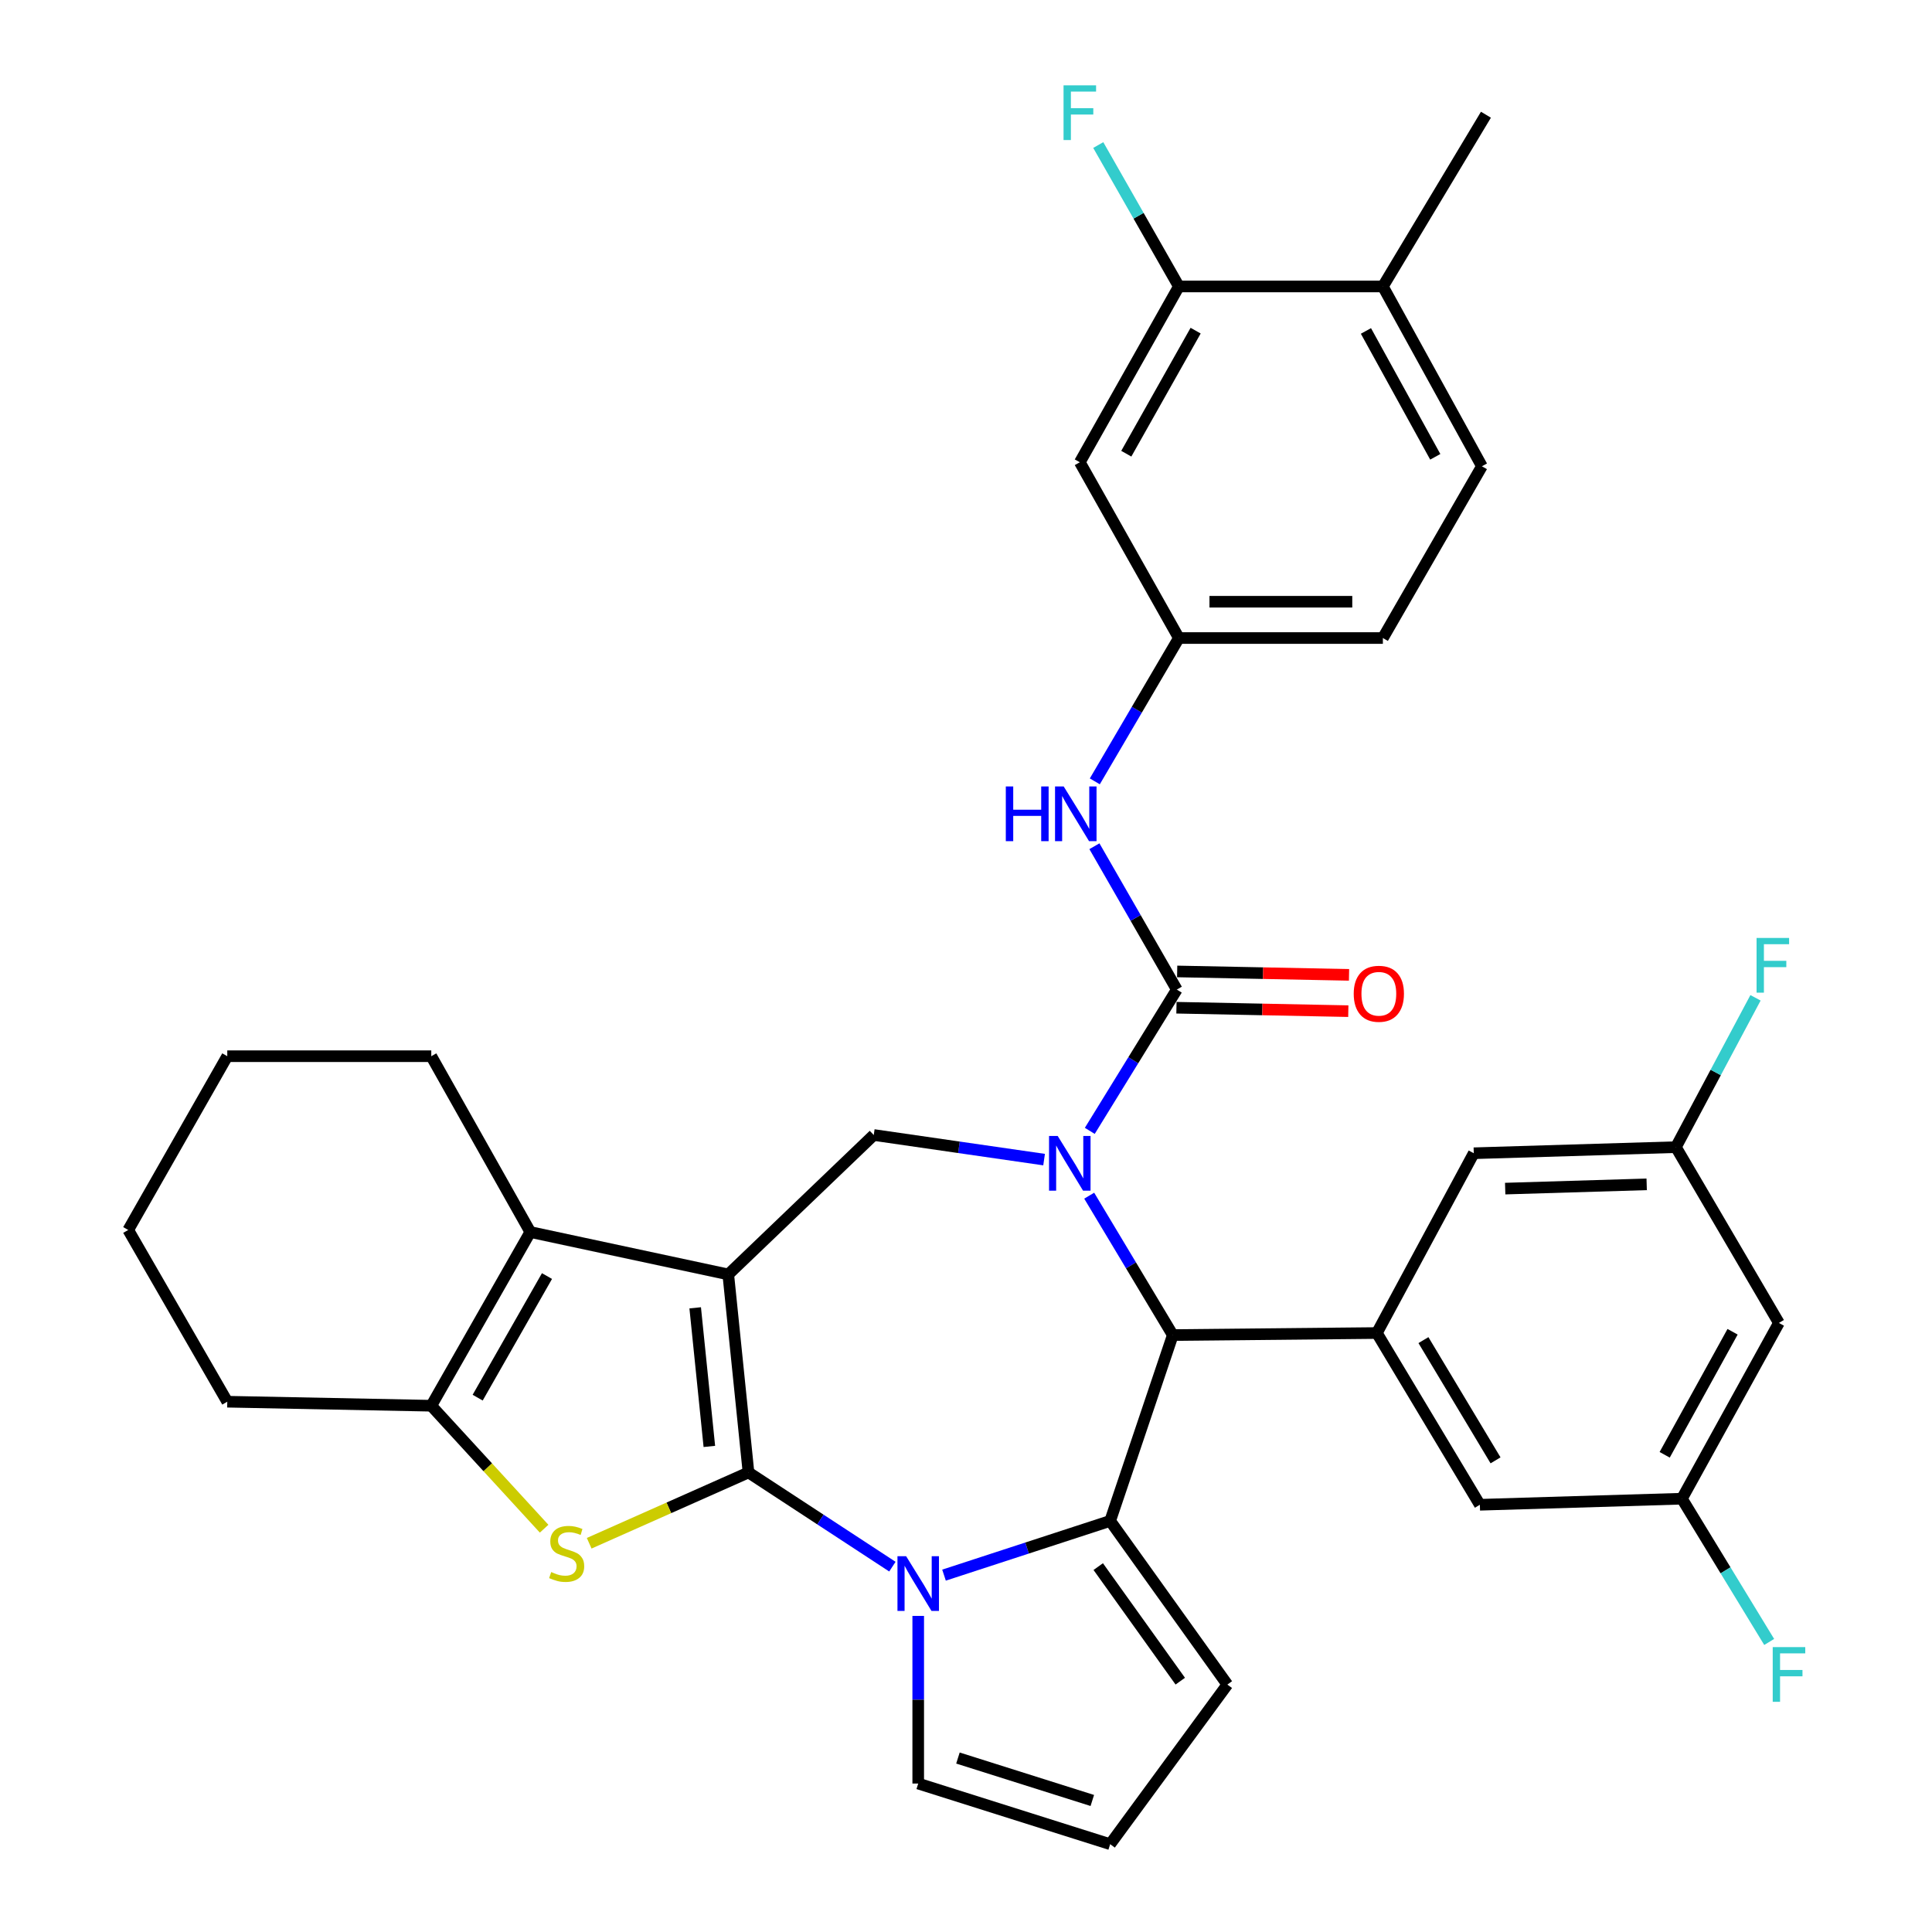 <?xml version='1.0' encoding='iso-8859-1'?>
<svg version='1.1' baseProfile='full'
              xmlns='http://www.w3.org/2000/svg'
                      xmlns:rdkit='http://www.rdkit.org/xml'
                      xmlns:xlink='http://www.w3.org/1999/xlink'
                  xml:space='preserve'
width='1000px' height='1000px' viewBox='0 0 1000 1000'>
<!-- END OF HEADER -->
<rect style='opacity:1.0;fill:#FFFFFF;stroke:none' width='1000' height='1000' x='0' y='0'> </rect>
<path class='bond-0' d='M 387.418,762.136 L 376.949,659.643' style='fill:none;fill-rule:evenodd;stroke:#000000;stroke-width:6px;stroke-linecap:butt;stroke-linejoin:miter;stroke-opacity:1' />
<path class='bond-0' d='M 367.158,748.671 L 359.83,676.926' style='fill:none;fill-rule:evenodd;stroke:#000000;stroke-width:6px;stroke-linecap:butt;stroke-linejoin:miter;stroke-opacity:1' />
<path class='bond-2' d='M 387.418,762.136 L 424.66,786.516' style='fill:none;fill-rule:evenodd;stroke:#000000;stroke-width:6px;stroke-linecap:butt;stroke-linejoin:miter;stroke-opacity:1' />
<path class='bond-2' d='M 424.66,786.516 L 461.903,810.896' style='fill:none;fill-rule:evenodd;stroke:#0000FF;stroke-width:6px;stroke-linecap:butt;stroke-linejoin:miter;stroke-opacity:1' />
<path class='bond-4' d='M 387.418,762.136 L 346.189,780.462' style='fill:none;fill-rule:evenodd;stroke:#000000;stroke-width:6px;stroke-linecap:butt;stroke-linejoin:miter;stroke-opacity:1' />
<path class='bond-4' d='M 346.189,780.462 L 304.961,798.788' style='fill:none;fill-rule:evenodd;stroke:#CCCC00;stroke-width:6px;stroke-linecap:butt;stroke-linejoin:miter;stroke-opacity:1' />
<path class='bond-7' d='M 376.949,659.643 L 274.488,637.693' style='fill:none;fill-rule:evenodd;stroke:#000000;stroke-width:6px;stroke-linecap:butt;stroke-linejoin:miter;stroke-opacity:1' />
<path class='bond-8' d='M 376.949,659.643 L 452.254,587.469' style='fill:none;fill-rule:evenodd;stroke:#000000;stroke-width:6px;stroke-linecap:butt;stroke-linejoin:miter;stroke-opacity:1' />
<path class='bond-1' d='M 540.421,600.211 L 496.337,593.84' style='fill:none;fill-rule:evenodd;stroke:#0000FF;stroke-width:6px;stroke-linecap:butt;stroke-linejoin:miter;stroke-opacity:1' />
<path class='bond-1' d='M 496.337,593.84 L 452.254,587.469' style='fill:none;fill-rule:evenodd;stroke:#000000;stroke-width:6px;stroke-linecap:butt;stroke-linejoin:miter;stroke-opacity:1' />
<path class='bond-5' d='M 564.072,585.333 L 586.593,548.77' style='fill:none;fill-rule:evenodd;stroke:#0000FF;stroke-width:6px;stroke-linecap:butt;stroke-linejoin:miter;stroke-opacity:1' />
<path class='bond-5' d='M 586.593,548.77 L 609.114,512.207' style='fill:none;fill-rule:evenodd;stroke:#000000;stroke-width:6px;stroke-linecap:butt;stroke-linejoin:miter;stroke-opacity:1' />
<path class='bond-37' d='M 563.771,618.885 L 585.404,654.956' style='fill:none;fill-rule:evenodd;stroke:#0000FF;stroke-width:6px;stroke-linecap:butt;stroke-linejoin:miter;stroke-opacity:1' />
<path class='bond-37' d='M 585.404,654.956 L 607.037,691.027' style='fill:none;fill-rule:evenodd;stroke:#000000;stroke-width:6px;stroke-linecap:butt;stroke-linejoin:miter;stroke-opacity:1' />
<path class='bond-3' d='M 488.62,815.288 L 531.62,801.257' style='fill:none;fill-rule:evenodd;stroke:#0000FF;stroke-width:6px;stroke-linecap:butt;stroke-linejoin:miter;stroke-opacity:1' />
<path class='bond-3' d='M 531.62,801.257 L 574.619,787.227' style='fill:none;fill-rule:evenodd;stroke:#000000;stroke-width:6px;stroke-linecap:butt;stroke-linejoin:miter;stroke-opacity:1' />
<path class='bond-12' d='M 475.268,836.393 L 475.268,879.777' style='fill:none;fill-rule:evenodd;stroke:#0000FF;stroke-width:6px;stroke-linecap:butt;stroke-linejoin:miter;stroke-opacity:1' />
<path class='bond-12' d='M 475.268,879.777 L 475.268,923.161' style='fill:none;fill-rule:evenodd;stroke:#000000;stroke-width:6px;stroke-linecap:butt;stroke-linejoin:miter;stroke-opacity:1' />
<path class='bond-6' d='M 574.619,787.227 L 607.037,691.027' style='fill:none;fill-rule:evenodd;stroke:#000000;stroke-width:6px;stroke-linecap:butt;stroke-linejoin:miter;stroke-opacity:1' />
<path class='bond-13' d='M 574.619,787.227 L 635.28,871.935' style='fill:none;fill-rule:evenodd;stroke:#000000;stroke-width:6px;stroke-linecap:butt;stroke-linejoin:miter;stroke-opacity:1' />
<path class='bond-13' d='M 568.444,810.871 L 610.907,870.167' style='fill:none;fill-rule:evenodd;stroke:#000000;stroke-width:6px;stroke-linecap:butt;stroke-linejoin:miter;stroke-opacity:1' />
<path class='bond-9' d='M 281.635,791.251 L 252.433,759.43' style='fill:none;fill-rule:evenodd;stroke:#CCCC00;stroke-width:6px;stroke-linecap:butt;stroke-linejoin:miter;stroke-opacity:1' />
<path class='bond-9' d='M 252.433,759.43 L 223.23,727.61' style='fill:none;fill-rule:evenodd;stroke:#000000;stroke-width:6px;stroke-linecap:butt;stroke-linejoin:miter;stroke-opacity:1' />
<path class='bond-11' d='M 609.114,512.207 L 587.792,475.108' style='fill:none;fill-rule:evenodd;stroke:#000000;stroke-width:6px;stroke-linecap:butt;stroke-linejoin:miter;stroke-opacity:1' />
<path class='bond-11' d='M 587.792,475.108 L 566.47,438.009' style='fill:none;fill-rule:evenodd;stroke:#0000FF;stroke-width:6px;stroke-linecap:butt;stroke-linejoin:miter;stroke-opacity:1' />
<path class='bond-16' d='M 608.927,521.598 L 653.405,522.486' style='fill:none;fill-rule:evenodd;stroke:#000000;stroke-width:6px;stroke-linecap:butt;stroke-linejoin:miter;stroke-opacity:1' />
<path class='bond-16' d='M 653.405,522.486 L 697.882,523.374' style='fill:none;fill-rule:evenodd;stroke:#FF0000;stroke-width:6px;stroke-linecap:butt;stroke-linejoin:miter;stroke-opacity:1' />
<path class='bond-16' d='M 609.302,502.815 L 653.78,503.703' style='fill:none;fill-rule:evenodd;stroke:#000000;stroke-width:6px;stroke-linecap:butt;stroke-linejoin:miter;stroke-opacity:1' />
<path class='bond-16' d='M 653.78,503.703 L 698.257,504.591' style='fill:none;fill-rule:evenodd;stroke:#FF0000;stroke-width:6px;stroke-linecap:butt;stroke-linejoin:miter;stroke-opacity:1' />
<path class='bond-10' d='M 607.037,691.027 L 712.662,689.973' style='fill:none;fill-rule:evenodd;stroke:#000000;stroke-width:6px;stroke-linecap:butt;stroke-linejoin:miter;stroke-opacity:1' />
<path class='bond-30' d='M 274.488,637.693 L 223.23,546.691' style='fill:none;fill-rule:evenodd;stroke:#000000;stroke-width:6px;stroke-linecap:butt;stroke-linejoin:miter;stroke-opacity:1' />
<path class='bond-35' d='M 274.488,637.693 L 223.23,727.61' style='fill:none;fill-rule:evenodd;stroke:#000000;stroke-width:6px;stroke-linecap:butt;stroke-linejoin:miter;stroke-opacity:1' />
<path class='bond-35' d='M 283.12,660.485 L 247.24,723.426' style='fill:none;fill-rule:evenodd;stroke:#000000;stroke-width:6px;stroke-linecap:butt;stroke-linejoin:miter;stroke-opacity:1' />
<path class='bond-31' d='M 223.23,727.61 L 117.637,725.522' style='fill:none;fill-rule:evenodd;stroke:#000000;stroke-width:6px;stroke-linecap:butt;stroke-linejoin:miter;stroke-opacity:1' />
<path class='bond-18' d='M 712.662,689.973 L 765.975,778.867' style='fill:none;fill-rule:evenodd;stroke:#000000;stroke-width:6px;stroke-linecap:butt;stroke-linejoin:miter;stroke-opacity:1' />
<path class='bond-18' d='M 736.77,693.644 L 774.089,755.87' style='fill:none;fill-rule:evenodd;stroke:#000000;stroke-width:6px;stroke-linecap:butt;stroke-linejoin:miter;stroke-opacity:1' />
<path class='bond-19' d='M 712.662,689.973 L 762.823,596.915' style='fill:none;fill-rule:evenodd;stroke:#000000;stroke-width:6px;stroke-linecap:butt;stroke-linejoin:miter;stroke-opacity:1' />
<path class='bond-17' d='M 566.674,404.429 L 588.427,367.337' style='fill:none;fill-rule:evenodd;stroke:#0000FF;stroke-width:6px;stroke-linecap:butt;stroke-linejoin:miter;stroke-opacity:1' />
<path class='bond-17' d='M 588.427,367.337 L 610.179,330.245' style='fill:none;fill-rule:evenodd;stroke:#000000;stroke-width:6px;stroke-linecap:butt;stroke-linejoin:miter;stroke-opacity:1' />
<path class='bond-20' d='M 475.268,923.161 L 574.619,954.545' style='fill:none;fill-rule:evenodd;stroke:#000000;stroke-width:6px;stroke-linecap:butt;stroke-linejoin:miter;stroke-opacity:1' />
<path class='bond-20' d='M 495.83,909.954 L 565.376,931.923' style='fill:none;fill-rule:evenodd;stroke:#000000;stroke-width:6px;stroke-linecap:butt;stroke-linejoin:miter;stroke-opacity:1' />
<path class='bond-36' d='M 635.28,871.935 L 574.619,954.545' style='fill:none;fill-rule:evenodd;stroke:#000000;stroke-width:6px;stroke-linecap:butt;stroke-linejoin:miter;stroke-opacity:1' />
<path class='bond-14' d='M 610.179,148.272 L 558.911,239.264' style='fill:none;fill-rule:evenodd;stroke:#000000;stroke-width:6px;stroke-linecap:butt;stroke-linejoin:miter;stroke-opacity:1' />
<path class='bond-14' d='M 618.857,171.143 L 582.969,234.837' style='fill:none;fill-rule:evenodd;stroke:#000000;stroke-width:6px;stroke-linecap:butt;stroke-linejoin:miter;stroke-opacity:1' />
<path class='bond-26' d='M 610.179,148.272 L 589.318,111.673' style='fill:none;fill-rule:evenodd;stroke:#000000;stroke-width:6px;stroke-linecap:butt;stroke-linejoin:miter;stroke-opacity:1' />
<path class='bond-26' d='M 589.318,111.673 L 568.457,75.073' style='fill:none;fill-rule:evenodd;stroke:#33CCCC;stroke-width:6px;stroke-linecap:butt;stroke-linejoin:miter;stroke-opacity:1' />
<path class='bond-40' d='M 610.179,148.272 L 715.772,148.272' style='fill:none;fill-rule:evenodd;stroke:#000000;stroke-width:6px;stroke-linecap:butt;stroke-linejoin:miter;stroke-opacity:1' />
<path class='bond-15' d='M 558.911,239.264 L 610.179,330.245' style='fill:none;fill-rule:evenodd;stroke:#000000;stroke-width:6px;stroke-linecap:butt;stroke-linejoin:miter;stroke-opacity:1' />
<path class='bond-27' d='M 610.179,330.245 L 715.772,330.245' style='fill:none;fill-rule:evenodd;stroke:#000000;stroke-width:6px;stroke-linecap:butt;stroke-linejoin:miter;stroke-opacity:1' />
<path class='bond-27' d='M 626.018,311.458 L 699.933,311.458' style='fill:none;fill-rule:evenodd;stroke:#000000;stroke-width:6px;stroke-linecap:butt;stroke-linejoin:miter;stroke-opacity:1' />
<path class='bond-22' d='M 765.975,778.867 L 870.556,775.725' style='fill:none;fill-rule:evenodd;stroke:#000000;stroke-width:6px;stroke-linecap:butt;stroke-linejoin:miter;stroke-opacity:1' />
<path class='bond-21' d='M 762.823,596.915 L 867.445,593.763' style='fill:none;fill-rule:evenodd;stroke:#000000;stroke-width:6px;stroke-linecap:butt;stroke-linejoin:miter;stroke-opacity:1' />
<path class='bond-21' d='M 779.082,615.221 L 852.318,613.014' style='fill:none;fill-rule:evenodd;stroke:#000000;stroke-width:6px;stroke-linecap:butt;stroke-linejoin:miter;stroke-opacity:1' />
<path class='bond-23' d='M 867.445,593.763 L 920.758,684.744' style='fill:none;fill-rule:evenodd;stroke:#000000;stroke-width:6px;stroke-linecap:butt;stroke-linejoin:miter;stroke-opacity:1' />
<path class='bond-28' d='M 867.445,593.763 L 888.046,555.115' style='fill:none;fill-rule:evenodd;stroke:#000000;stroke-width:6px;stroke-linecap:butt;stroke-linejoin:miter;stroke-opacity:1' />
<path class='bond-28' d='M 888.046,555.115 L 908.648,516.467' style='fill:none;fill-rule:evenodd;stroke:#33CCCC;stroke-width:6px;stroke-linecap:butt;stroke-linejoin:miter;stroke-opacity:1' />
<path class='bond-29' d='M 870.556,775.725 L 893.142,812.799' style='fill:none;fill-rule:evenodd;stroke:#000000;stroke-width:6px;stroke-linecap:butt;stroke-linejoin:miter;stroke-opacity:1' />
<path class='bond-29' d='M 893.142,812.799 L 915.728,849.873' style='fill:none;fill-rule:evenodd;stroke:#33CCCC;stroke-width:6px;stroke-linecap:butt;stroke-linejoin:miter;stroke-opacity:1' />
<path class='bond-39' d='M 870.556,775.725 L 920.758,684.744' style='fill:none;fill-rule:evenodd;stroke:#000000;stroke-width:6px;stroke-linecap:butt;stroke-linejoin:miter;stroke-opacity:1' />
<path class='bond-39' d='M 861.637,753.001 L 896.779,689.315' style='fill:none;fill-rule:evenodd;stroke:#000000;stroke-width:6px;stroke-linecap:butt;stroke-linejoin:miter;stroke-opacity:1' />
<path class='bond-24' d='M 715.772,148.272 L 767.039,241.341' style='fill:none;fill-rule:evenodd;stroke:#000000;stroke-width:6px;stroke-linecap:butt;stroke-linejoin:miter;stroke-opacity:1' />
<path class='bond-24' d='M 707.007,171.297 L 742.894,236.445' style='fill:none;fill-rule:evenodd;stroke:#000000;stroke-width:6px;stroke-linecap:butt;stroke-linejoin:miter;stroke-opacity:1' />
<path class='bond-32' d='M 715.772,148.272 L 769.116,59.379' style='fill:none;fill-rule:evenodd;stroke:#000000;stroke-width:6px;stroke-linecap:butt;stroke-linejoin:miter;stroke-opacity:1' />
<path class='bond-25' d='M 767.039,241.341 L 715.772,330.245' style='fill:none;fill-rule:evenodd;stroke:#000000;stroke-width:6px;stroke-linecap:butt;stroke-linejoin:miter;stroke-opacity:1' />
<path class='bond-33' d='M 223.23,546.691 L 117.637,546.691' style='fill:none;fill-rule:evenodd;stroke:#000000;stroke-width:6px;stroke-linecap:butt;stroke-linejoin:miter;stroke-opacity:1' />
<path class='bond-34' d='M 117.637,725.522 L 66.37,636.629' style='fill:none;fill-rule:evenodd;stroke:#000000;stroke-width:6px;stroke-linecap:butt;stroke-linejoin:miter;stroke-opacity:1' />
<path class='bond-38' d='M 117.637,546.691 L 66.37,636.629' style='fill:none;fill-rule:evenodd;stroke:#000000;stroke-width:6px;stroke-linecap:butt;stroke-linejoin:miter;stroke-opacity:1' />
<path  class='atom-2' d='M 547.464 587.974
L 556.744 602.974
Q 557.664 604.454, 559.144 607.134
Q 560.624 609.814, 560.704 609.974
L 560.704 587.974
L 564.464 587.974
L 564.464 616.294
L 560.584 616.294
L 550.624 599.894
Q 549.464 597.974, 548.224 595.774
Q 547.024 593.574, 546.664 592.894
L 546.664 616.294
L 542.984 616.294
L 542.984 587.974
L 547.464 587.974
' fill='#0000FF'/>
<path  class='atom-3' d='M 469.008 805.485
L 478.288 820.485
Q 479.208 821.965, 480.688 824.645
Q 482.168 827.325, 482.248 827.485
L 482.248 805.485
L 486.008 805.485
L 486.008 833.805
L 482.128 833.805
L 472.168 817.405
Q 471.008 815.485, 469.768 813.285
Q 468.568 811.085, 468.208 810.405
L 468.208 833.805
L 464.528 833.805
L 464.528 805.485
L 469.008 805.485
' fill='#0000FF'/>
<path  class='atom-5' d='M 285.306 813.688
Q 285.626 813.808, 286.946 814.368
Q 288.266 814.928, 289.706 815.288
Q 291.186 815.608, 292.626 815.608
Q 295.306 815.608, 296.866 814.328
Q 298.426 813.008, 298.426 810.728
Q 298.426 809.168, 297.626 808.208
Q 296.866 807.248, 295.666 806.728
Q 294.466 806.208, 292.466 805.608
Q 289.946 804.848, 288.426 804.128
Q 286.946 803.408, 285.866 801.888
Q 284.826 800.368, 284.826 797.808
Q 284.826 794.248, 287.226 792.048
Q 289.666 789.848, 294.466 789.848
Q 297.746 789.848, 301.466 791.408
L 300.546 794.488
Q 297.146 793.088, 294.586 793.088
Q 291.826 793.088, 290.306 794.248
Q 288.786 795.368, 288.826 797.328
Q 288.826 798.848, 289.586 799.768
Q 290.386 800.688, 291.506 801.208
Q 292.666 801.728, 294.586 802.328
Q 297.146 803.128, 298.666 803.928
Q 300.186 804.728, 301.266 806.368
Q 302.386 807.968, 302.386 810.728
Q 302.386 814.648, 299.746 816.768
Q 297.146 818.848, 292.786 818.848
Q 290.266 818.848, 288.346 818.288
Q 286.466 817.768, 284.226 816.848
L 285.306 813.688
' fill='#CCCC00'/>
<path  class='atom-12' d='M 520.604 407.066
L 524.444 407.066
L 524.444 419.106
L 538.924 419.106
L 538.924 407.066
L 542.764 407.066
L 542.764 435.386
L 538.924 435.386
L 538.924 422.306
L 524.444 422.306
L 524.444 435.386
L 520.604 435.386
L 520.604 407.066
' fill='#0000FF'/>
<path  class='atom-12' d='M 550.564 407.066
L 559.844 422.066
Q 560.764 423.546, 562.244 426.226
Q 563.724 428.906, 563.804 429.066
L 563.804 407.066
L 567.564 407.066
L 567.564 435.386
L 563.684 435.386
L 553.724 418.986
Q 552.564 417.066, 551.324 414.866
Q 550.124 412.666, 549.764 411.986
L 549.764 435.386
L 546.084 435.386
L 546.084 407.066
L 550.564 407.066
' fill='#0000FF'/>
<path  class='atom-17' d='M 700.685 514.374
Q 700.685 507.574, 704.045 503.774
Q 707.405 499.974, 713.685 499.974
Q 719.965 499.974, 723.325 503.774
Q 726.685 507.574, 726.685 514.374
Q 726.685 521.254, 723.285 525.174
Q 719.885 529.054, 713.685 529.054
Q 707.445 529.054, 704.045 525.174
Q 700.685 521.294, 700.685 514.374
M 713.685 525.854
Q 718.005 525.854, 720.325 522.974
Q 722.685 520.054, 722.685 514.374
Q 722.685 508.814, 720.325 506.014
Q 718.005 503.174, 713.685 503.174
Q 709.365 503.174, 707.005 505.974
Q 704.685 508.774, 704.685 514.374
Q 704.685 520.094, 707.005 522.974
Q 709.365 525.854, 713.685 525.854
' fill='#FF0000'/>
<path  class='atom-27' d='M 550.491 44.165
L 567.331 44.165
L 567.331 47.405
L 554.291 47.405
L 554.291 56.005
L 565.891 56.005
L 565.891 59.285
L 554.291 59.285
L 554.291 72.485
L 550.491 72.485
L 550.491 44.165
' fill='#33CCCC'/>
<path  class='atom-29' d='M 909.197 485.48
L 926.037 485.48
L 926.037 488.72
L 912.997 488.72
L 912.997 497.32
L 924.597 497.32
L 924.597 500.6
L 912.997 500.6
L 912.997 513.8
L 909.197 513.8
L 909.197 485.48
' fill='#33CCCC'/>
<path  class='atom-30' d='M 917.557 852.536
L 934.397 852.536
L 934.397 855.776
L 921.357 855.776
L 921.357 864.376
L 932.957 864.376
L 932.957 867.656
L 921.357 867.656
L 921.357 880.856
L 917.557 880.856
L 917.557 852.536
' fill='#33CCCC'/>
</svg>
